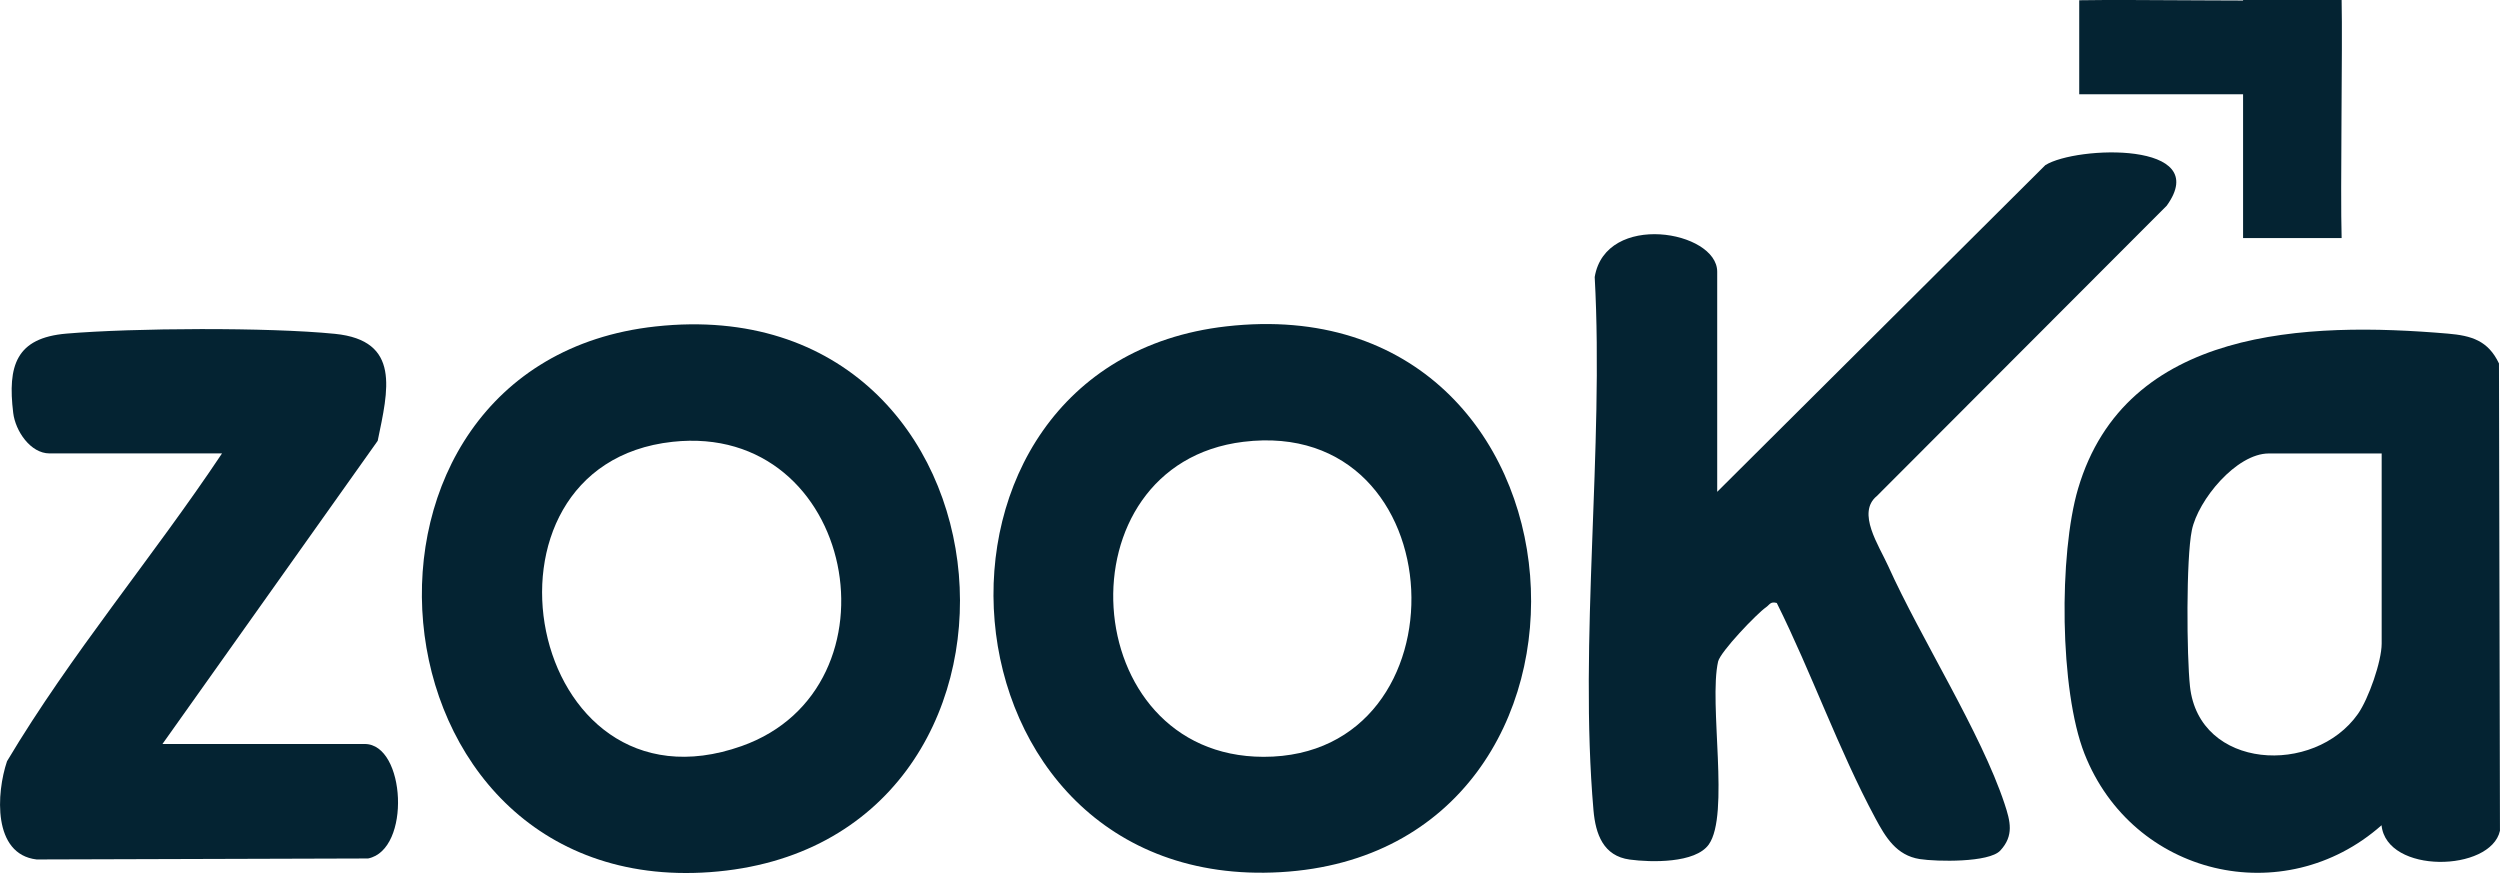 <svg width="126" height="44" viewBox="0 0 126 44" fill="none" xmlns="http://www.w3.org/2000/svg">
<g clip-path="url(#clip0_236_1202)">
<path d="M86.545 24.79L103.086 8.322C104.647 7.349 111.552 7.107 109.203 10.367L94.593 25C93.565 25.84 94.694 27.484 95.164 28.527C96.811 32.183 99.838 36.918 101.032 40.517C101.32 41.39 101.515 42.116 100.813 42.87C100.246 43.479 97.616 43.43 96.76 43.298C95.575 43.114 95.031 42.194 94.518 41.239C92.653 37.767 91.309 33.922 89.55 30.39C89.226 30.301 89.194 30.476 89.014 30.601C88.543 30.925 86.704 32.85 86.592 33.343C86.115 35.46 87.189 41.062 86.122 42.563C85.443 43.516 83.213 43.468 82.137 43.322C80.808 43.142 80.418 42.043 80.312 40.844C79.57 32.299 80.845 22.623 80.373 13.962C80.924 10.655 86.547 11.623 86.547 13.694V24.788L86.545 24.79Z" fill="#042332"/>
<path d="M8.184 37.497H18.381C20.445 37.497 20.728 42.831 18.551 43.267L1.846 43.317C-0.382 43.056 -0.185 39.962 0.354 38.366C3.579 32.956 7.694 28.095 11.19 22.852H2.495C1.537 22.852 0.775 21.722 0.666 20.811C0.376 18.423 0.812 17.03 3.347 16.814C6.728 16.527 13.532 16.49 16.877 16.825C20.221 17.16 19.56 19.67 19.036 22.217L8.186 37.499L8.184 37.497Z" fill="#042332"/>
<path d="M117.783 0.013V4.75H104.793V0.013C107.363 -0.037 115.213 0.08 117.783 0.013Z" fill="#042332"/>
<path d="M118.018 12L113.051 12L113.051 -2.18557e-07L118.018 -5.84916e-10C118.07 2.374 117.948 9.626 118.018 12Z" fill="#042332"/>
<path fill-rule="evenodd" clip-rule="evenodd" d="M33.043 16.453C51.939 14.395 53.994 42.661 35.767 43.957C18.066 45.216 15.87 18.324 33.043 16.453ZM33.897 22.267C43.152 21.26 45.651 34.674 37.377 37.603C26.497 41.455 23.135 23.438 33.897 22.267Z" fill="#042332"/>
<path fill-rule="evenodd" clip-rule="evenodd" d="M61.806 16.449C80.881 14.28 82.65 42.924 64.535 43.957C46.748 44.972 44.818 18.381 61.806 16.449ZM62.667 22.267C73.468 20.947 74.082 38.157 63.681 38.144C54.221 38.131 53.328 23.41 62.667 22.267Z" fill="#042332"/>
<path fill-rule="evenodd" clip-rule="evenodd" d="M105.057 37.986C107.483 44.153 115.107 45.946 120.032 41.591L120.03 41.593C120.285 44.063 125.532 43.952 125.998 41.87L125.948 18.318C125.399 17.162 124.559 16.916 123.368 16.814C116.275 16.211 107.138 16.496 104.735 24.628C103.763 27.92 103.797 34.782 105.057 37.986ZM120.036 32.438V22.855H114.347C112.713 22.855 110.783 25.198 110.47 26.719C110.175 28.147 110.208 33.049 110.375 34.594C110.828 38.796 116.637 39.115 118.842 35.979C119.377 35.216 120.036 33.332 120.036 32.438Z" fill="#042332"/>
</g>
<defs>
<clipPath id="clip0_236_1202">
<rect width="126" height="44" fill="white"/>
</clipPath>
</defs>
</svg>
